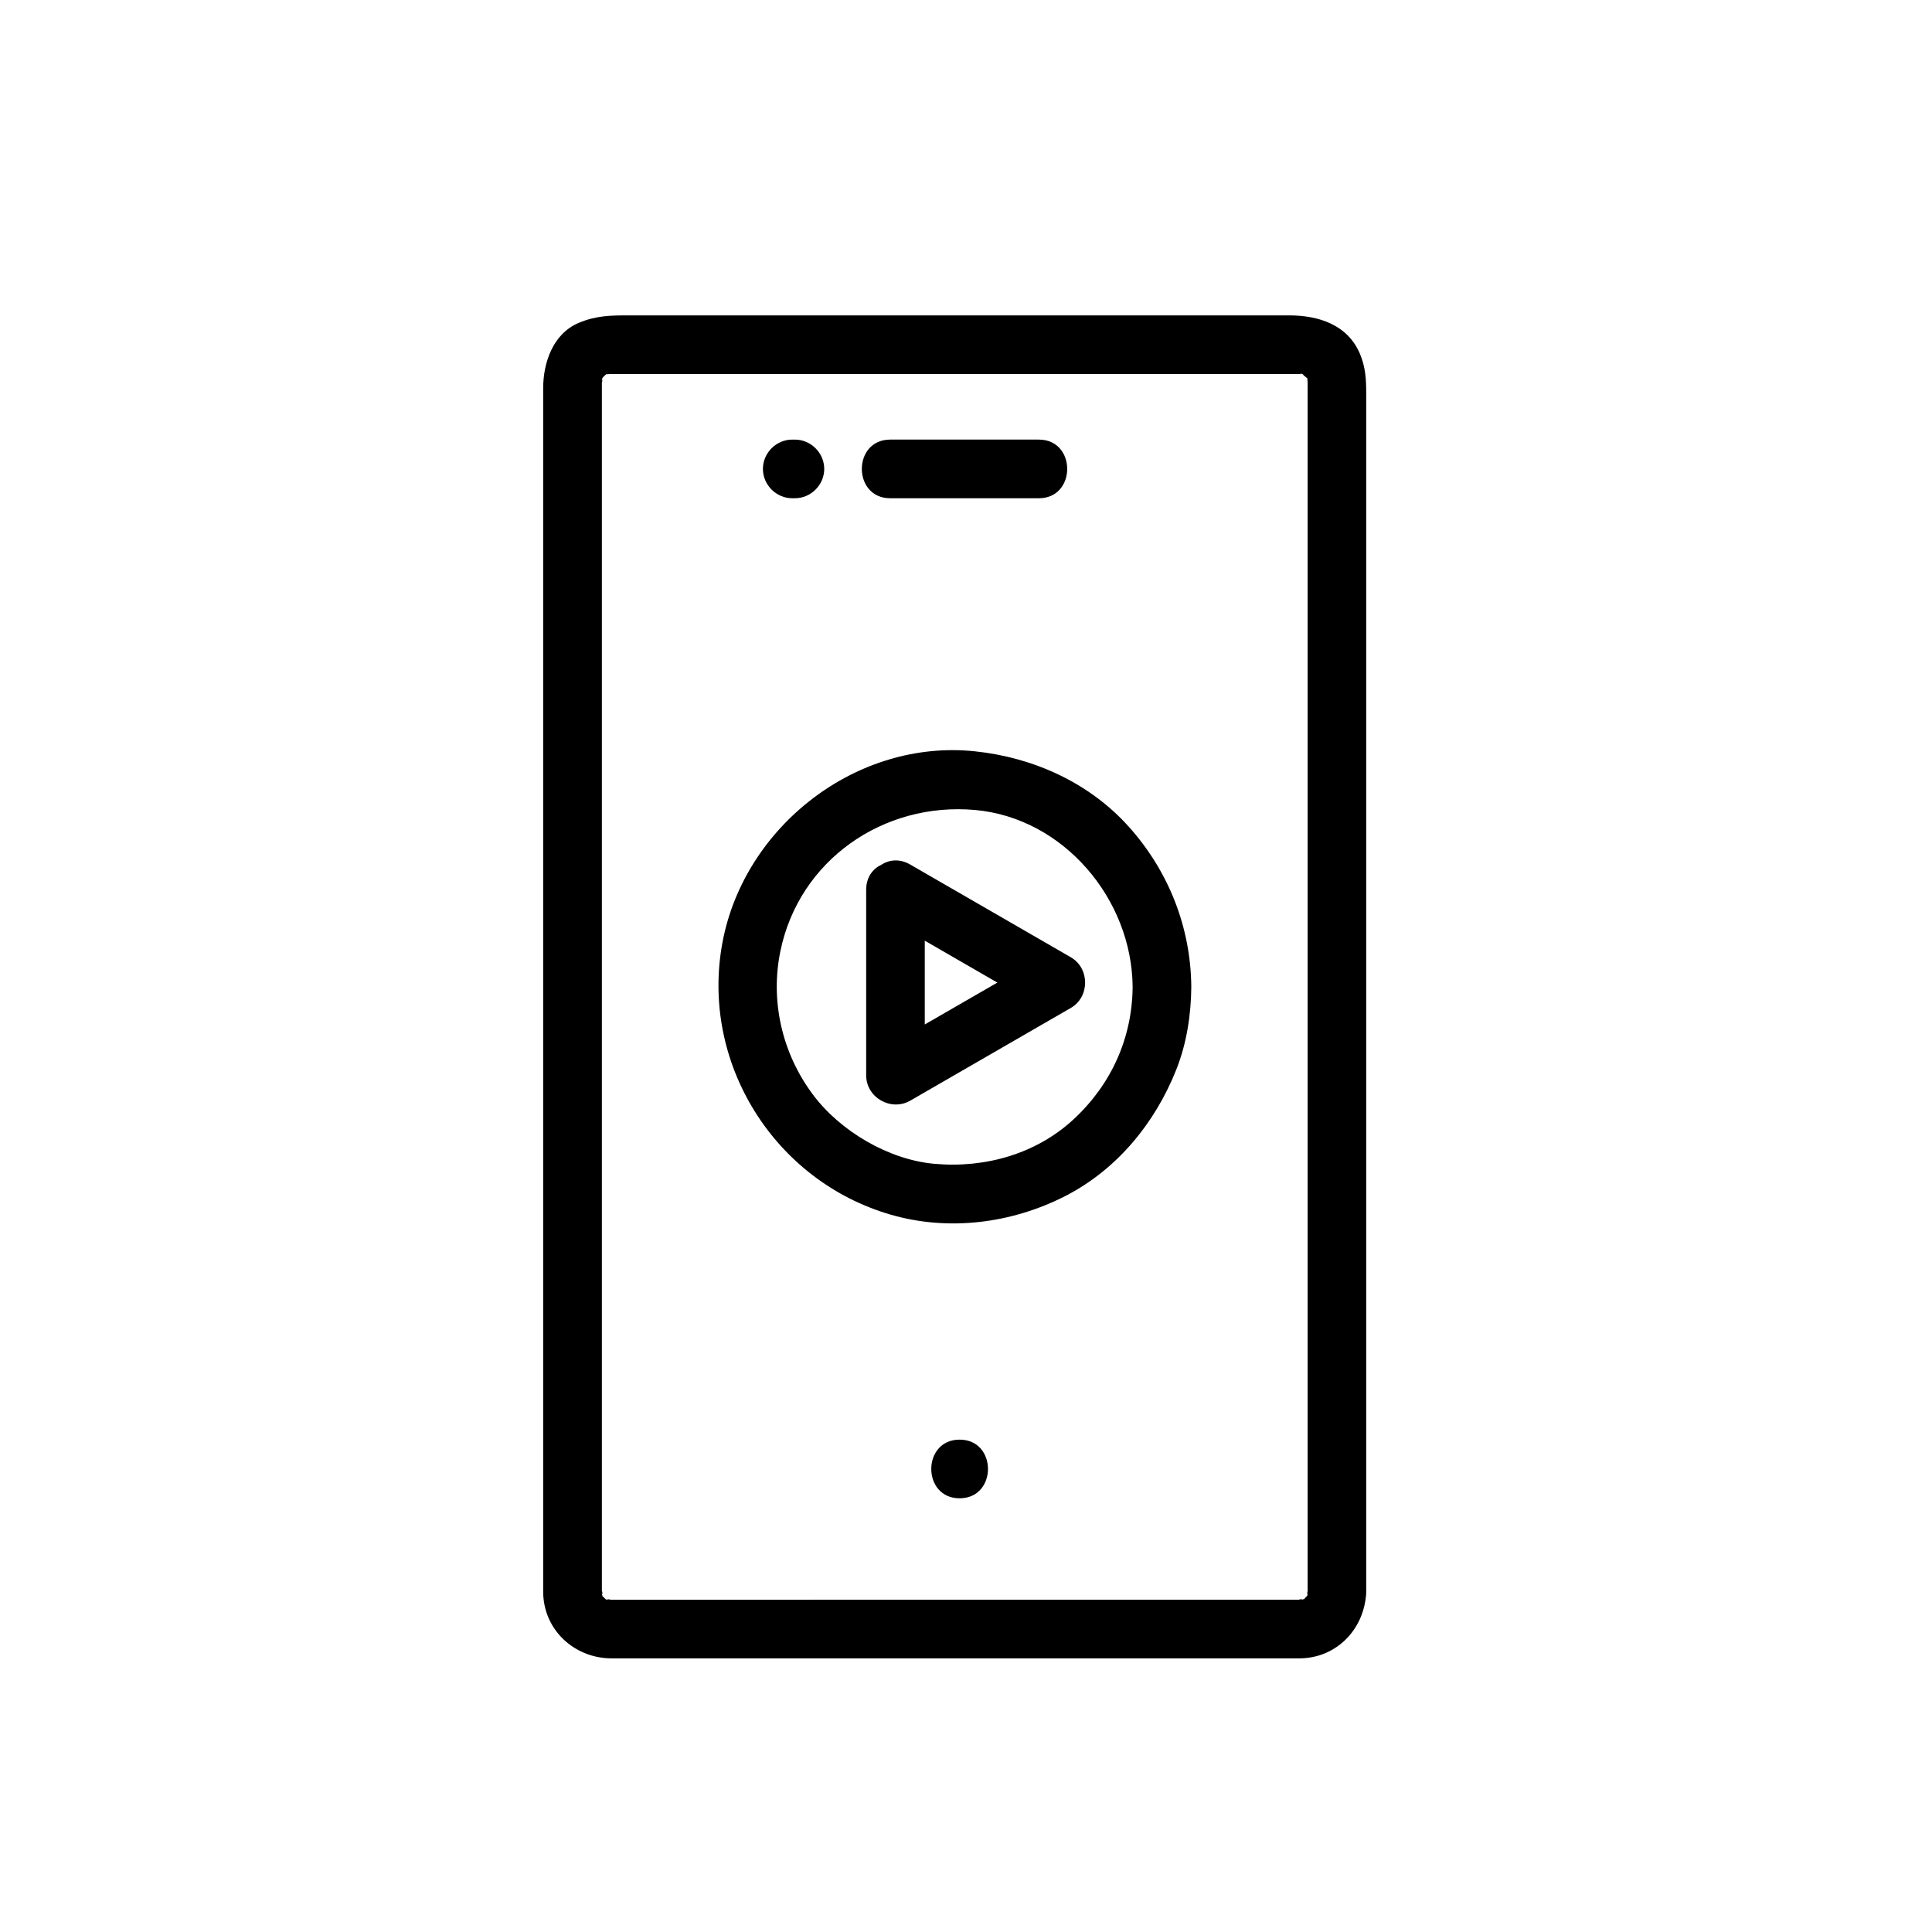 <?xml version="1.0" encoding="UTF-8"?>
<!-- The Best Svg Icon site in the world: iconSvg.co, Visit us! https://iconsvg.co -->
<svg fill="#000000" width="800px" height="800px" version="1.1" viewBox="144 144 512 512" xmlns="http://www.w3.org/2000/svg">
 <g>
  <path d="m485.63 227.58h-174.95c-4.781 0-8.688 0.031-13.332 1.996-6.805 2.875-9.402 10.523-9.402 17.324v318.89c0 10.098 8.258 17.695 18.152 17.695h182.18c9.465 0 16.641-7.062 17.672-16.133 0.066-0.434 0.109-0.875 0.109-1.352v-317.7c0-3.699-0.156-6.973-1.668-10.543-3.285-7.785-11.082-10.176-18.762-10.176zm4.922 338.91c-0.09 0.23-0.125 0.359-0.125 0.422-0.082 0.066-0.223 0.191-0.465 0.457-0.215 0.23-0.336 0.379-0.406 0.465 0.004-0.07-0.117-0.09-0.727 0.23 0.883-0.469-0.902-0.16-0.492-0.125h-0.25l-182.64 0.004c1.152 0-1.273-0.312-0.242 0.125-0.398-0.168-0.594-0.223-0.676-0.23-0.066-0.082-0.191-0.215-0.457-0.465-0.23-0.215-0.379-0.336-0.465-0.406 0.07 0.004 0.09-0.117-0.227-0.727 0.508 0.961 0.125-1.359 0.125-0.242v-320.93c0 1.148 0.312-1.281-0.125-0.242 0.387-0.91 0.215-0.691 1.305-1.691-0.105 0.102 0.875-0.012 0.91-0.012h182.92c0.117 0 0.441-0.031-0.242-0.121 0.453 0.066 0.656 0.066 0.734 0.047 0.07 0.059 0.238 0.16 0.562 0.344-0.871-0.465 0.848 0.797 0.953 0.918-0.141-0.156 0.012 0.961 0.012 0.871v320.54c-0.031-0.223-0.207 1.082 0.023 0.742v0.035z"/>
  <path d="m402.41 343.11c-31.391-3.316-61.164 19.887-66.938 50.582-5.977 31.785 13.602 63.242 44.602 72.211 15.34 4.445 31.973 2.312 46.105-4.871 13.785-7.012 23.957-19.426 29.578-33.645 2.719-6.887 3.891-14.473 3.949-21.855-0.133-15.84-6.047-30.738-16.609-42.496-10.488-11.664-25.27-18.301-40.688-19.926zm26.113 97.508c-9.75 9.035-23.16 13.027-36.898 11.805-12.156-1.082-24.992-8.676-32.219-18.375-8.332-11.184-11.254-25.004-8.605-37.938 4.938-24.133 27.258-39.629 51.609-37.457 23.34 2.086 41.562 23.496 41.75 46.883-0.109 13.48-5.609 25.797-15.637 35.082z"/>
  <path d="m353.95 276.04h0.707c4.238 0 7.773-3.535 7.773-7.769 0-4.234-3.535-7.773-7.773-7.773h-0.707c-4.238 0-7.769 3.531-7.769 7.769 0 4.234 3.535 7.773 7.769 7.773z"/>
  <path d="m398.31 525.52c-10.02 0-10.02 15.543 0 15.543 10.02-0.008 10.02-15.543 0-15.543z"/>
  <path d="m379.91 276.04h39.395c10.02 0 10.02-15.543 0-15.543h-39.395c-10.02 0-10.02 15.543 0 15.543z"/>
  <path d="m385.23 373.12c-2.82-1.629-5.551-1.305-7.652 0.035-2.309 1.113-4.035 3.336-4.035 6.676v49.133c0 5.914 6.594 9.652 11.695 6.711 14.184-8.188 28.363-16.379 42.547-24.566 5.039-2.906 5.039-10.508 0-13.418-14.191-8.195-28.371-16.383-42.555-24.57zm3.844 42.375v-22.203c6.41 3.699 12.82 7.402 19.234 11.105-6.406 3.699-12.82 7.402-19.234 11.098z"/>
 </g>
</svg>